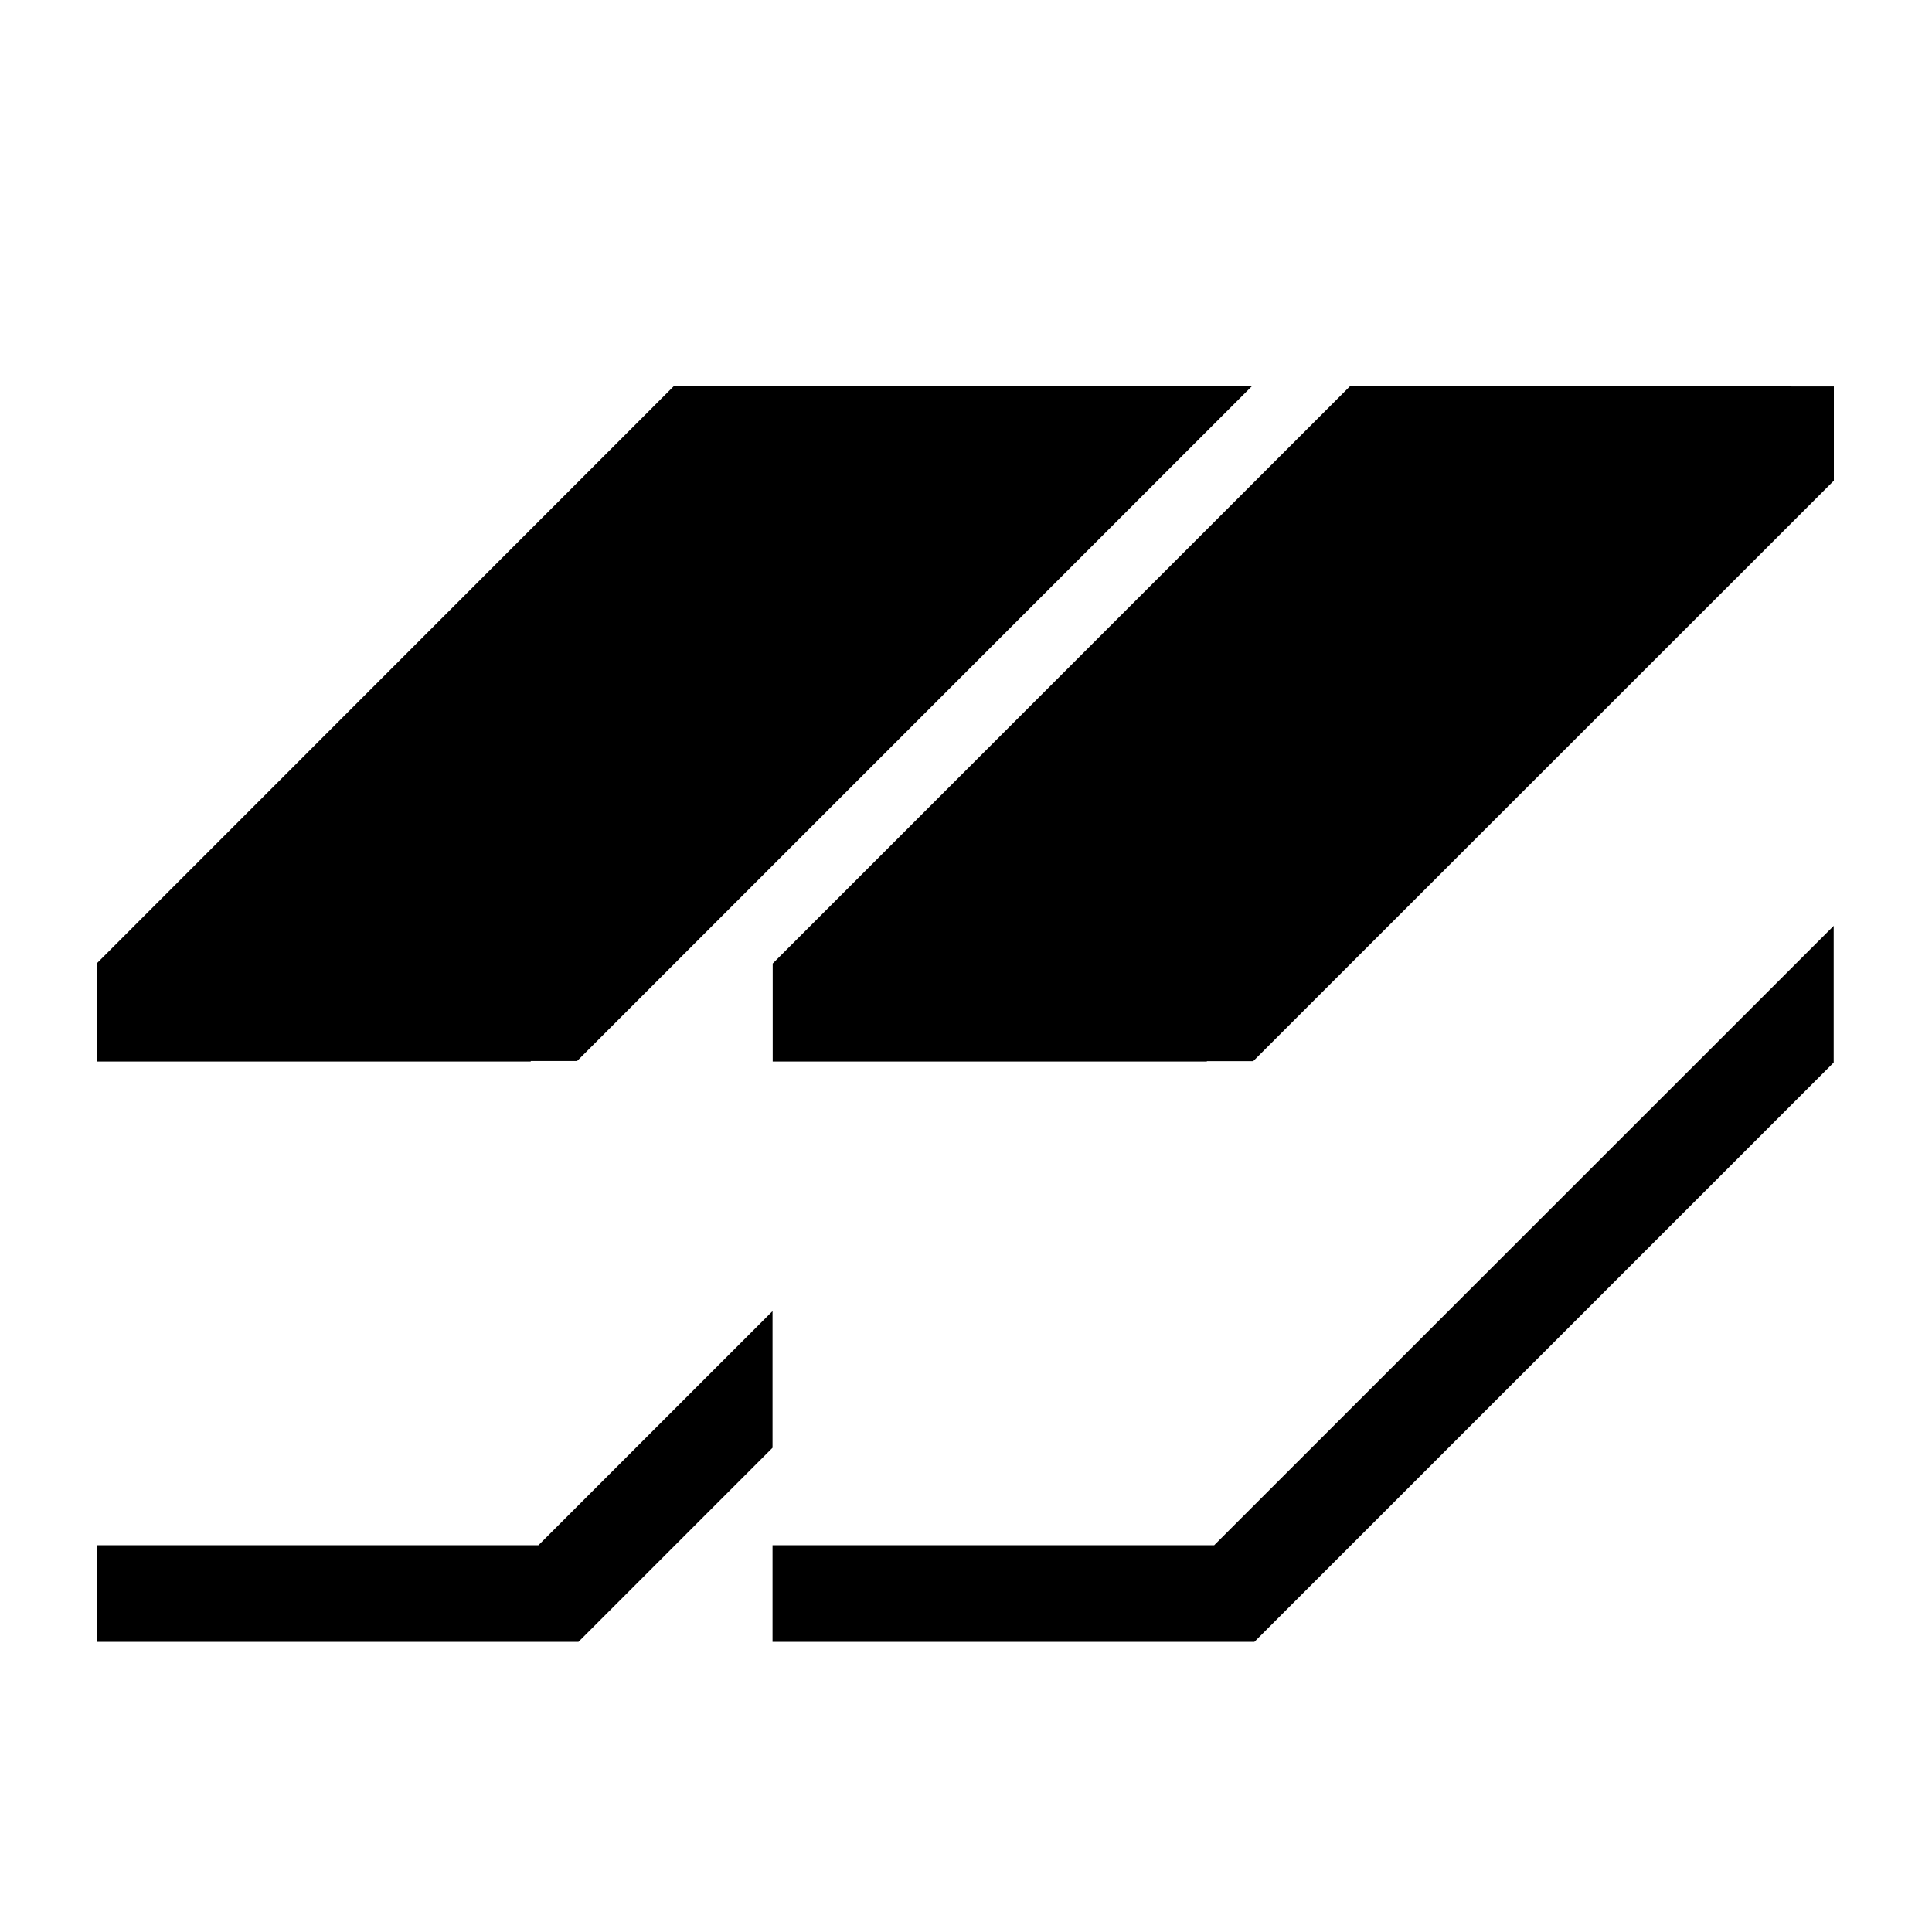 <?xml version="1.0" encoding="UTF-8"?>
<svg id="_レイヤー_2" data-name="レイヤー 2" xmlns="http://www.w3.org/2000/svg" viewBox="0 0 113.39 113.39">
  <defs>
    <style>
      .cls-1 {
        fill: none;
      }

      .cls-1, .cls-2 {
        stroke-width: 0px;
      }
    </style>
  </defs>
  <g id="waku">
    <g>
      <g>
        <path class="cls-2" d="m31.15,62.27h2.72l39.6-39.6h-33.93L5.67,56.55v5.75h25.48v-.02Z"/>
        <path class="cls-2" d="m31.6,90.69H5.67v5.67h28.28l11.39-11.39v-8.02l-12.74,12.74-.99.99Z"/>
        <path class="cls-2" d="m105.14,22.67h-25.91l-33.88,33.88v5.75h25.48v-.02h2.72l34.08-34.07v-5.53h-2.49Z"/>
        <path class="cls-2" d="m71.27,90.69h-25.93v5.67h28.28l34-34v-8.02l-35.36,35.35-.99.99Z"/>
      </g>
      <rect class="cls-1" x="0" width="113.39" height="113.39"/>
      <rect class="cls-1" width="113.39" height="113.39"/>
    </g>
  </g>
</svg>